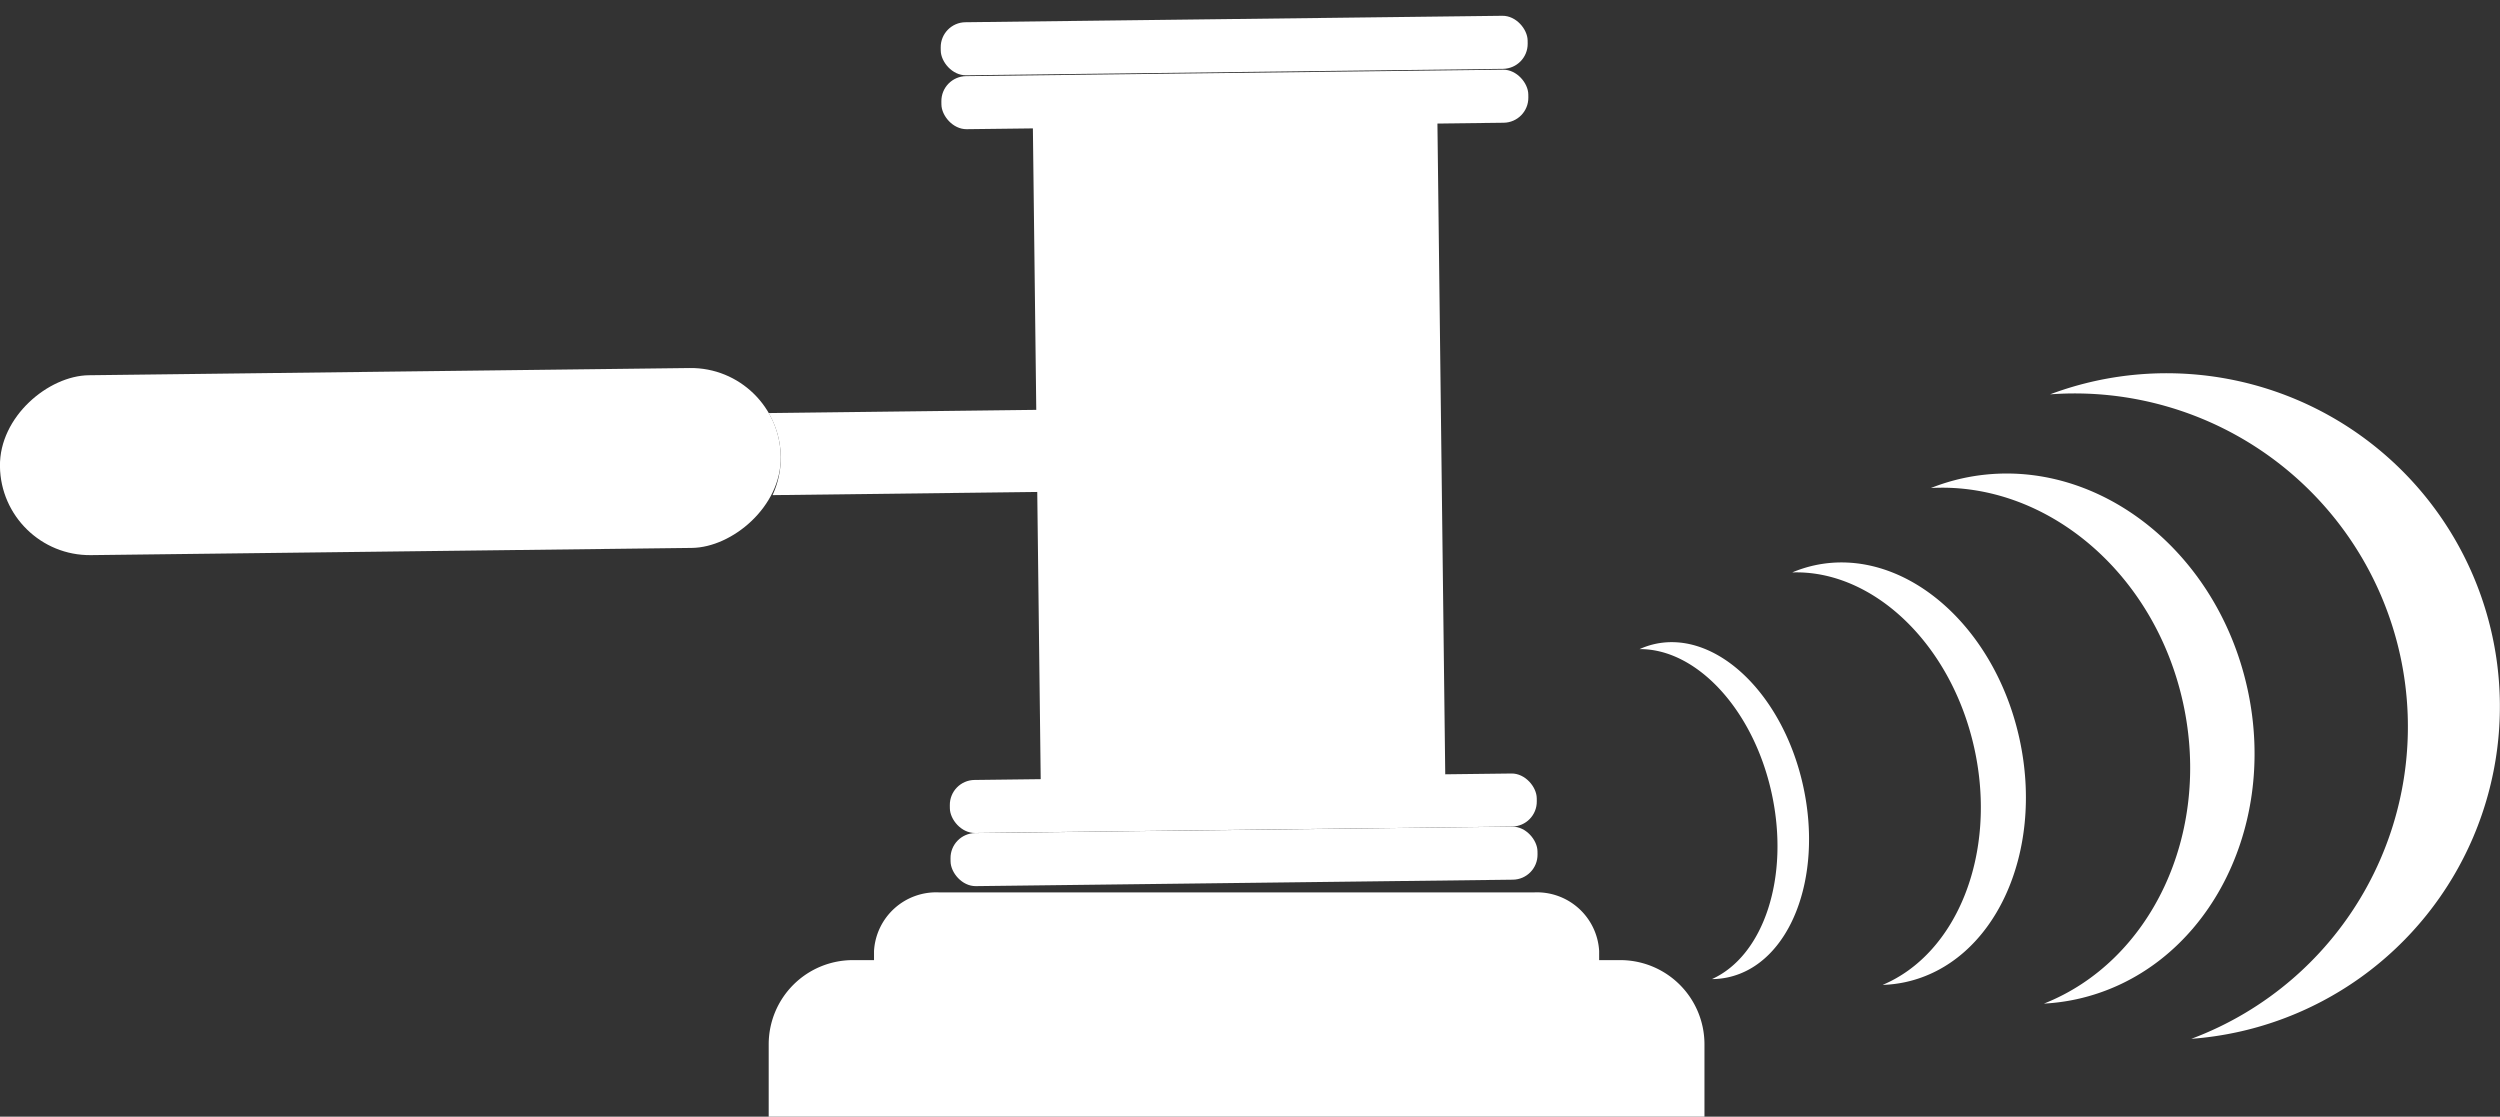 <svg xmlns="http://www.w3.org/2000/svg" width="150" height="67" viewBox="0 0 150 67">
  <rect x="0" y="0" width="150" height="67" fill="#333333" stroke="none"/>
  <defs>
    <style>
      .cls-1, .cls-2 {
        fill: #fff;
      }

      .cls-2 {
        fill-rule: evenodd;
      }
    </style>
  </defs>
  <title>svg-white-icon-191020</title>
  <g id="Layer_1" data-name="Layer 1">
    <g>
      <g>
        <rect class="cls-1" x="18.027" y="4.268" width="10.793" height="46.849" rx="5.396" transform="matrix(0.012, 1, -1, 0.012, 50.833, 3.939)"/>
        <path class="cls-2" d="M70.922,28.006l-.025-2.111a1.412,1.412,0,0,0-1.425-1.391l-23.354.28a5.346,5.346,0,0,1,.728,2.627h0a5.338,5.338,0,0,1-.493,2.297l23.179-.278A1.412,1.412,0,0,0,70.922,28.006Z"/>
        <g>
          <rect class="cls-1" x="62.207" y="5.965" width="24.274" height="42.232" rx="1.325" transform="translate(-0.32 0.894) rotate(-0.688)"/>
          <rect class="cls-1" x="56.482" y="4.375" width="35.218" height="3.183" rx="1.498" transform="translate(-0.066 0.89) rotate(-0.688)"/>
          <rect class="cls-1" x="56.443" y="1.141" width="35.218" height="3.183" rx="1.498" transform="translate(-0.028 0.889) rotate(-0.688)"/>
          <rect class="cls-1" x="56.989" y="46.604" width="35.218" height="3.183" rx="1.498" transform="translate(-0.573 0.899) rotate(-0.688)"/>
          <rect class="cls-1" x="57.027" y="49.787" width="35.218" height="3.183" rx="1.498" transform="matrix(1, -0.012, 0.012, 1, -0.611, 0.9)"/>
        </g>
      </g>
      <g>
        <path class="cls-2" d="M95.949,60.134V57.058a3.735,3.735,0,0,0-3.903-3.514H56.344a3.735,3.735,0,0,0-3.903,3.514v3.076Z"/>
        <path class="cls-2" d="M102.268,67.053V62.644a5.051,5.051,0,0,0-5.037-5.037H51.159a5.051,5.051,0,0,0-5.037,5.037v4.408Z"/>
      </g>
      <g>
        <path class="cls-2" d="M125.719,22.858a20.137,20.137,0,0,0-2.716.803A19.994,19.994,0,0,1,131.477,62.33a19.995,19.995,0,1,0-5.758-39.472Z"/>
        <path class="cls-2" d="M117.751,28.699a12.374,12.374,0,0,0-1.897.582c6.871-.381,13.404,5.014,15.131,12.895s-1.95,15.514-8.351,18.041a12.373,12.373,0,0,0,1.966-.265c7.551-1.655,12.14-9.993,10.248-18.623S125.303,27.044,117.751,28.699Z"/>
        <path class="cls-2" d="M108.858,33.923a7.606,7.606,0,0,0-1.325.423c4.833-.16,9.549,4.269,10.931,10.573s-1.05,12.299-5.507,14.175a7.602,7.602,0,0,0,1.38-.17c5.286-1.158,8.344-7.694,6.831-14.598S114.144,32.765,108.858,33.923Z"/>
        <path class="cls-2" d="M99.299,38.638a4.689,4.689,0,0,0-.924.309c3.402-.026,6.817,3.595,7.923,8.639s-.482,9.761-3.583,11.16a4.687,4.687,0,0,0,.969-.106c3.7-.811,5.718-5.946,4.508-11.469S102.999,37.827,99.299,38.638Z"/>
      </g>
    </g>
  </g>
</svg>
